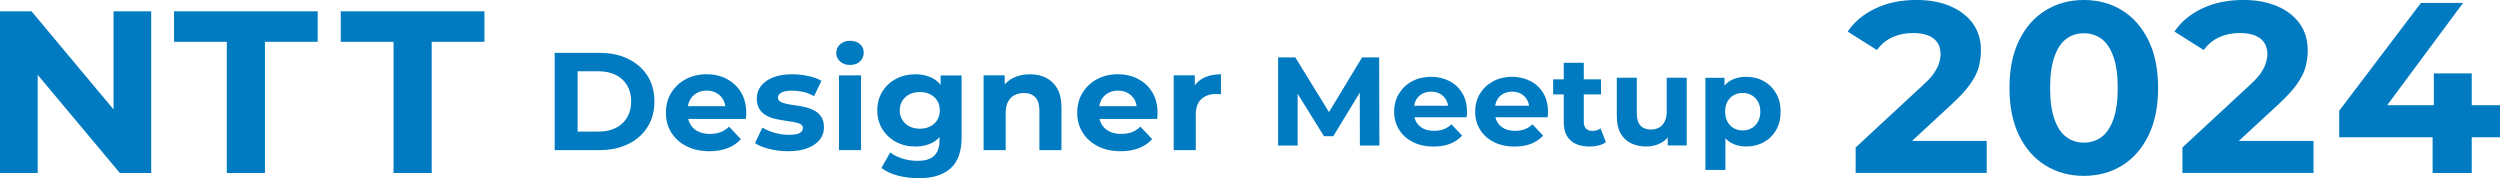 <svg width="435" height="31" viewBox="0 0 435 31" fill="none" xmlns="http://www.w3.org/2000/svg">
<g clip-path="url(#clip0_63_1299)">
<path d="M19.755 19.035L5.488 1.972H0V30.102H6.555V13.025L20.856 30.102H26.31V1.972H19.755V19.035Z" fill="#007BC1"/>
<path d="M30.283 7.272H39.461V30.102H46.099V7.272H55.277V1.972H30.283V7.272Z" fill="#007BC1"/>
<path d="M59.291 7.272H68.477V30.102H75.114V7.272H84.293V1.972H59.291V7.272Z" fill="#007BC1"/>
<path d="M339.642 18.096C341.047 16.8 342.121 15.632 342.851 14.585C343.581 13.538 344.07 12.553 344.318 11.607C344.559 10.662 344.683 9.71 344.683 8.751C344.683 6.948 344.214 5.395 343.285 4.099C342.348 2.802 341.04 1.796 339.36 1.074C337.68 0.358 335.718 -0.007 333.473 -0.007C330.774 -0.007 328.384 0.486 326.319 1.472C324.253 2.458 322.642 3.795 321.492 5.49L326.58 8.704C327.324 7.691 328.24 6.941 329.321 6.462C330.395 5.982 331.572 5.746 332.833 5.746C334.409 5.746 335.614 6.064 336.434 6.698C337.253 7.333 337.659 8.245 337.659 9.426C337.659 9.879 337.577 10.371 337.425 10.905C337.267 11.438 336.971 12.033 336.544 12.681C336.11 13.329 335.435 14.058 334.519 14.882L322.883 25.659V30.095H345.688V24.518H332.695L339.649 18.089L339.642 18.096Z" fill="#007BC1"/>
<path d="M369.236 1.796C367.295 0.601 365.077 0 362.578 0C360.079 0 357.896 0.601 355.94 1.796C353.985 2.991 352.449 4.733 351.327 7.016C350.205 9.298 349.647 12.06 349.647 15.301C349.647 18.542 350.205 21.304 351.327 23.586C352.449 25.868 353.985 27.61 355.94 28.805C357.896 30.001 360.106 30.602 362.578 30.602C365.05 30.602 367.301 30.001 369.236 28.805C371.178 27.61 372.707 25.868 373.829 23.586C374.951 21.304 375.509 18.542 375.509 15.301C375.509 12.06 374.951 9.298 373.829 7.016C372.707 4.733 371.178 2.991 369.236 1.796ZM367.728 20.757C367.226 22.168 366.537 23.194 365.663 23.843C364.788 24.491 363.755 24.815 362.578 24.815C361.401 24.815 360.416 24.491 359.541 23.843C358.667 23.194 357.972 22.168 357.476 20.757C356.973 19.346 356.718 17.529 356.718 15.301C356.718 13.072 356.973 11.256 357.476 9.845C357.978 8.434 358.667 7.407 359.541 6.759C360.416 6.111 361.428 5.787 362.578 5.787C363.728 5.787 364.781 6.111 365.663 6.759C366.537 7.407 367.226 8.434 367.728 9.845C368.231 11.256 368.486 13.072 368.486 15.301C368.486 17.529 368.231 19.346 367.728 20.757Z" fill="#007BC1"/>
<path d="M396.503 18.096C397.908 16.8 398.982 15.632 399.712 14.585C400.442 13.538 400.93 12.553 401.178 11.607C401.419 10.662 401.543 9.71 401.543 8.751C401.543 6.948 401.075 5.395 400.145 4.099C399.216 2.802 397.908 1.796 396.221 1.074C394.534 0.351 392.578 -0.007 390.334 -0.007C387.634 -0.007 385.245 0.486 383.18 1.472C381.107 2.458 379.503 3.795 378.353 5.49L383.441 8.704C384.192 7.691 385.101 6.941 386.182 6.462C387.256 5.982 388.426 5.746 389.693 5.746C391.27 5.746 392.475 6.064 393.294 6.698C394.114 7.333 394.52 8.245 394.52 9.426C394.52 9.879 394.437 10.371 394.286 10.905C394.128 11.438 393.831 12.033 393.405 12.681C392.971 13.329 392.296 14.058 391.38 14.882L379.744 25.659V30.095H402.549V24.518H389.556L396.51 18.089L396.503 18.096Z" fill="#007BC1"/>
<path d="M435 18.305H430.084V12.769H423.487V18.305H415.369L428.576 0.506H421.243L407.017 19.278V23.883H423.274V30.102H430.084V23.883H435V18.305Z" fill="#007BC1"/>
<path d="M109.308 10.25C107.876 9.548 106.23 9.197 104.35 9.197H96.514V26.118H104.35C106.223 26.118 107.876 25.767 109.308 25.064C110.74 24.362 111.855 23.383 112.661 22.114C113.467 20.851 113.866 19.366 113.866 17.657C113.866 15.949 113.467 14.443 112.661 13.187C111.855 11.931 110.74 10.952 109.308 10.25ZM109.122 20.432C108.654 21.223 107.999 21.83 107.153 22.256C106.306 22.681 105.307 22.897 104.157 22.897H100.508V12.404H104.157C105.307 12.404 106.306 12.62 107.153 13.045C107.999 13.471 108.654 14.079 109.122 14.855C109.59 15.638 109.824 16.57 109.824 17.644C109.824 18.717 109.59 19.636 109.122 20.426V20.432Z" fill="#007BC1"/>
<path d="M126.453 13.727C125.406 13.187 124.236 12.917 122.941 12.917C121.647 12.917 120.387 13.201 119.319 13.775C118.252 14.349 117.412 15.139 116.792 16.145C116.173 17.151 115.87 18.306 115.87 19.616C115.87 20.925 116.179 22.053 116.806 23.059C117.433 24.065 118.314 24.862 119.457 25.443C120.6 26.023 121.922 26.314 123.437 26.314C124.635 26.314 125.695 26.132 126.618 25.774C127.541 25.409 128.305 24.889 128.911 24.214L126.866 22.04C126.425 22.458 125.936 22.776 125.399 22.985C124.862 23.194 124.242 23.302 123.54 23.302C122.755 23.302 122.067 23.16 121.481 22.877C120.896 22.593 120.449 22.181 120.125 21.641C119.953 21.351 119.829 21.027 119.746 20.689H129.772C129.785 20.527 129.806 20.352 129.82 20.169C129.833 19.987 129.847 19.818 129.847 19.676C129.847 18.272 129.544 17.07 128.938 16.064C128.332 15.058 127.506 14.281 126.46 13.741L126.453 13.727ZM121.227 16.192C121.729 15.909 122.308 15.767 122.962 15.767C123.616 15.767 124.194 15.909 124.69 16.192C125.186 16.476 125.571 16.867 125.847 17.367C126.033 17.698 126.15 18.069 126.212 18.481H119.698C119.76 18.076 119.877 17.711 120.056 17.381C120.338 16.874 120.724 16.476 121.227 16.199V16.192Z" fill="#007BC1"/>
<path d="M141.78 19.285C141.312 19.021 140.788 18.812 140.217 18.67C139.638 18.528 139.067 18.413 138.502 18.346C137.938 18.272 137.414 18.191 136.939 18.089C136.464 17.995 136.079 17.866 135.796 17.704C135.507 17.542 135.363 17.299 135.363 16.982C135.363 16.631 135.562 16.34 135.955 16.111C136.347 15.888 136.974 15.773 137.828 15.773C138.433 15.773 139.06 15.841 139.714 15.976C140.361 16.111 141.009 16.367 141.649 16.739L142.93 14.058C142.303 13.687 141.525 13.403 140.589 13.214C139.652 13.018 138.73 12.924 137.828 12.924C136.547 12.924 135.445 13.106 134.522 13.471C133.6 13.835 132.897 14.328 132.415 14.956C131.934 15.584 131.686 16.307 131.686 17.131C131.686 17.873 131.83 18.474 132.119 18.94C132.409 19.406 132.787 19.777 133.262 20.054C133.738 20.331 134.268 20.534 134.839 20.669C135.418 20.804 135.982 20.912 136.554 20.993C137.118 21.074 137.642 21.155 138.117 21.236C138.592 21.317 138.977 21.432 139.267 21.587C139.556 21.742 139.7 21.972 139.7 22.276C139.7 22.647 139.514 22.938 139.143 23.147C138.771 23.356 138.144 23.457 137.256 23.457C136.45 23.457 135.631 23.343 134.805 23.106C133.972 22.87 133.256 22.573 132.65 22.201L131.369 24.909C131.975 25.314 132.801 25.645 133.848 25.915C134.894 26.179 135.982 26.314 137.111 26.314C138.44 26.314 139.57 26.138 140.499 25.78C141.429 25.422 142.138 24.936 142.634 24.315C143.129 23.694 143.37 22.985 143.37 22.174C143.37 21.432 143.226 20.831 142.93 20.372C142.634 19.913 142.255 19.548 141.787 19.285H141.78Z" fill="#007BC1"/>
<path d="M149.822 13.113H145.98V26.118H149.822V13.113Z" fill="#007BC1"/>
<path d="M147.901 7.097C147.192 7.097 146.62 7.299 146.18 7.704C145.739 8.11 145.512 8.609 145.512 9.203C145.512 9.798 145.732 10.297 146.18 10.702C146.62 11.108 147.199 11.303 147.901 11.303C148.603 11.303 149.202 11.101 149.636 10.689C150.07 10.277 150.29 9.757 150.29 9.129C150.29 8.535 150.07 8.049 149.623 7.664C149.175 7.279 148.603 7.097 147.894 7.097H147.901Z" fill="#007BC1"/>
<path d="M163.676 14.781C163.276 14.281 162.808 13.876 162.244 13.586C161.39 13.14 160.405 12.924 159.283 12.924C158.05 12.924 156.935 13.18 155.943 13.7C154.952 14.213 154.153 14.943 153.554 15.888C152.955 16.833 152.652 17.941 152.652 19.21C152.652 20.48 152.955 21.567 153.554 22.512C154.153 23.457 154.952 24.187 155.943 24.713C156.935 25.24 158.05 25.497 159.283 25.497C160.398 25.497 161.383 25.274 162.244 24.822C162.712 24.572 163.118 24.247 163.476 23.856V24.437C163.476 25.611 163.166 26.496 162.553 27.097C161.941 27.698 160.949 27.988 159.586 27.988C158.746 27.988 157.899 27.853 157.031 27.59C156.171 27.327 155.455 26.962 154.897 26.516L153.368 29.224C154.139 29.818 155.103 30.264 156.267 30.568C157.424 30.865 158.629 31.013 159.875 31.013C162.271 31.013 164.117 30.439 165.397 29.298C166.678 28.15 167.318 26.375 167.318 23.957V13.126H163.669V14.794L163.676 14.781ZM163.084 20.871C162.788 21.358 162.374 21.729 161.851 21.999C161.328 22.262 160.729 22.397 160.054 22.397C159.379 22.397 158.78 22.262 158.257 21.999C157.734 21.736 157.314 21.358 157.011 20.871C156.708 20.385 156.556 19.831 156.556 19.203C156.556 18.576 156.708 18.002 157.011 17.522C157.314 17.043 157.727 16.678 158.257 16.408C158.78 16.145 159.379 16.01 160.054 16.01C160.729 16.01 161.328 16.145 161.851 16.408C162.374 16.671 162.788 17.043 163.084 17.522C163.38 18.002 163.524 18.555 163.524 19.203C163.524 19.852 163.38 20.385 163.084 20.871Z" fill="#007BC1"/>
<path d="M182.026 13.538C181.193 13.126 180.256 12.924 179.203 12.924C178.067 12.924 177.061 13.16 176.173 13.626C175.643 13.903 175.202 14.261 174.817 14.679V13.113H171.147V26.118H174.989V19.69C174.989 18.886 175.126 18.224 175.395 17.704C175.664 17.191 176.042 16.806 176.531 16.557C177.013 16.307 177.564 16.185 178.17 16.185C179.024 16.185 179.685 16.435 180.153 16.935C180.621 17.434 180.855 18.204 180.855 19.258V26.125H184.697V18.684C184.697 17.36 184.456 16.28 183.981 15.436C183.506 14.592 182.852 13.964 182.019 13.552L182.026 13.538Z" fill="#007BC1"/>
<path d="M198.021 13.727C196.974 13.187 195.804 12.917 194.509 12.917C193.215 12.917 191.955 13.201 190.887 13.775C189.82 14.349 188.98 15.139 188.36 16.145C187.741 17.151 187.438 18.306 187.438 19.616C187.438 20.925 187.748 22.053 188.374 23.059C189.001 24.065 189.882 24.862 191.025 25.443C192.168 26.023 193.49 26.314 195.005 26.314C196.203 26.314 197.263 26.132 198.186 25.774C199.109 25.409 199.873 24.889 200.479 24.214L198.434 22.04C197.993 22.458 197.504 22.776 196.967 22.985C196.43 23.194 195.811 23.302 195.108 23.302C194.316 23.302 193.635 23.16 193.049 22.877C192.464 22.593 192.017 22.181 191.693 21.641C191.521 21.351 191.397 21.027 191.314 20.689H201.34C201.353 20.527 201.374 20.352 201.388 20.169C201.402 19.987 201.415 19.818 201.415 19.676C201.415 18.272 201.112 17.07 200.506 16.064C199.901 15.058 199.074 14.281 198.028 13.741L198.021 13.727ZM192.795 16.192C193.297 15.909 193.876 15.767 194.53 15.767C195.184 15.767 195.762 15.909 196.258 16.192C196.754 16.476 197.139 16.867 197.415 17.367C197.601 17.698 197.718 18.069 197.78 18.481H191.266C191.328 18.076 191.445 17.711 191.624 17.381C191.906 16.874 192.292 16.476 192.795 16.199V16.192Z" fill="#007BC1"/>
<path d="M207.895 14.841V13.113H204.225V26.118H208.067V19.98C208.067 18.738 208.39 17.826 209.038 17.239C209.685 16.651 210.539 16.354 211.592 16.354C211.737 16.354 211.881 16.354 212.012 16.367C212.143 16.374 212.295 16.388 212.453 16.401V12.924C211.207 12.924 210.146 13.16 209.272 13.64C208.707 13.95 208.253 14.355 207.895 14.848V14.841Z" fill="#007BC1"/>
<path d="M237 9.987L231.243 19.507L225.384 9.987H222.389V25.321H225.79V16.32L230.369 23.701H231.994L236.6 16.118L236.621 25.321H240.016L239.974 9.987H237Z" fill="#007BC1"/>
<path d="M252.182 14.099C251.232 13.613 250.172 13.363 249.001 13.363C247.831 13.363 246.688 13.619 245.717 14.139C244.746 14.659 243.989 15.375 243.424 16.287C242.866 17.198 242.584 18.245 242.584 19.433C242.584 20.622 242.866 21.641 243.431 22.553C243.996 23.464 244.794 24.187 245.834 24.713C246.867 25.24 248.072 25.503 249.442 25.503C250.53 25.503 251.487 25.341 252.327 25.011C253.16 24.68 253.856 24.214 254.406 23.599L252.554 21.628C252.155 22.006 251.707 22.289 251.225 22.479C250.743 22.668 250.179 22.762 249.538 22.762C248.822 22.762 248.203 22.634 247.672 22.377C247.142 22.121 246.736 21.749 246.447 21.263C246.288 21 246.178 20.709 246.109 20.399H255.198C255.212 20.25 255.226 20.095 255.24 19.926C255.253 19.757 255.26 19.609 255.26 19.474C255.26 18.204 254.985 17.11 254.434 16.199C253.883 15.287 253.133 14.585 252.189 14.092L252.182 14.099ZM247.445 16.334C247.9 16.077 248.423 15.949 249.022 15.949C249.621 15.949 250.137 16.077 250.585 16.334C251.033 16.59 251.384 16.942 251.638 17.394C251.804 17.691 251.914 18.029 251.969 18.4H246.061C246.116 18.035 246.226 17.698 246.385 17.401C246.64 16.942 246.991 16.584 247.445 16.327V16.334Z" fill="#007BC1"/>
<path d="M266.277 14.099C265.327 13.613 264.267 13.363 263.096 13.363C261.925 13.363 260.782 13.619 259.812 14.139C258.841 14.659 258.083 15.375 257.519 16.287C256.961 17.198 256.679 18.245 256.679 19.433C256.679 20.622 256.961 21.641 257.526 22.553C258.09 23.464 258.889 24.187 259.929 24.713C260.962 25.24 262.166 25.503 263.537 25.503C264.625 25.503 265.582 25.341 266.422 25.011C267.255 24.68 267.95 24.214 268.501 23.599L266.649 21.628C266.25 22.006 265.802 22.289 265.32 22.479C264.838 22.668 264.273 22.762 263.633 22.762C262.917 22.762 262.297 22.634 261.767 22.377C261.237 22.121 260.831 21.749 260.542 21.263C260.383 21 260.273 20.709 260.204 20.399H269.293C269.307 20.25 269.321 20.095 269.334 19.926C269.348 19.757 269.355 19.609 269.355 19.474C269.355 18.204 269.08 17.11 268.529 16.199C267.978 15.287 267.227 14.585 266.284 14.092L266.277 14.099ZM261.54 16.334C261.994 16.077 262.518 15.949 263.117 15.949C263.716 15.949 264.232 16.077 264.68 16.334C265.127 16.59 265.478 16.942 265.733 17.394C265.898 17.691 266.009 18.029 266.064 18.4H260.156C260.211 18.035 260.321 17.698 260.48 17.401C260.734 16.942 261.085 16.584 261.54 16.327V16.334Z" fill="#007BC1"/>
<path d="M277.074 22.782C276.612 22.782 276.247 22.647 275.979 22.377C275.71 22.107 275.579 21.722 275.579 21.229V16.428H278.575V13.802H275.579V10.932H272.095V13.802H270.243V16.428H272.095V21.27C272.095 22.674 272.488 23.728 273.28 24.437C274.072 25.146 275.173 25.497 276.585 25.497C277.122 25.497 277.638 25.436 278.141 25.308C278.637 25.186 279.07 24.997 279.428 24.747L278.492 22.337C278.106 22.627 277.638 22.776 277.087 22.776L277.074 22.782Z" fill="#007BC1"/>
<path d="M290.011 19.366C290.011 20.081 289.894 20.675 289.653 21.148C289.412 21.621 289.089 21.972 288.669 22.201C288.249 22.431 287.774 22.539 287.237 22.539C286.465 22.539 285.866 22.309 285.439 21.85C285.013 21.391 284.806 20.669 284.806 19.69V13.531H281.322V20.189C281.322 21.405 281.535 22.397 281.969 23.181C282.403 23.964 283.009 24.545 283.787 24.923C284.572 25.301 285.46 25.49 286.458 25.49C287.381 25.49 288.235 25.281 289.013 24.869C289.474 24.626 289.86 24.302 290.184 23.917V25.314H293.489V13.531H290.005V19.359L290.011 19.366Z" fill="#007BC1"/>
<path d="M306.888 14.119C305.986 13.613 304.967 13.363 303.838 13.363C302.777 13.363 301.868 13.579 301.111 14.018C300.712 14.247 300.36 14.544 300.064 14.902V13.532H296.739V29.568H300.223V24.058C300.505 24.369 300.822 24.632 301.18 24.835C301.937 25.274 302.825 25.49 303.838 25.49C304.967 25.49 305.986 25.24 306.888 24.747C307.79 24.254 308.506 23.552 309.036 22.647C309.566 21.742 309.828 20.669 309.828 19.426C309.828 18.184 309.566 17.131 309.036 16.226C308.506 15.321 307.79 14.619 306.888 14.112V14.119ZM305.883 21.175C305.607 21.661 305.242 22.04 304.788 22.303C304.333 22.566 303.817 22.695 303.232 22.695C302.646 22.695 302.13 22.559 301.669 22.303C301.207 22.04 300.842 21.661 300.574 21.175C300.305 20.689 300.175 20.108 300.175 19.433C300.175 18.758 300.305 18.164 300.574 17.677C300.842 17.198 301.207 16.82 301.669 16.563C302.13 16.3 302.653 16.172 303.232 16.172C303.81 16.172 304.333 16.3 304.788 16.563C305.242 16.827 305.607 17.198 305.883 17.677C306.158 18.157 306.296 18.744 306.296 19.433C306.296 20.122 306.158 20.682 305.883 21.175Z" fill="#007BC1"/>
</g>
<defs>
<clipPath id="clip0_63_1299">
<rect width="435" height="31" fill="white"/>
</clipPath>
</defs>
</svg>
